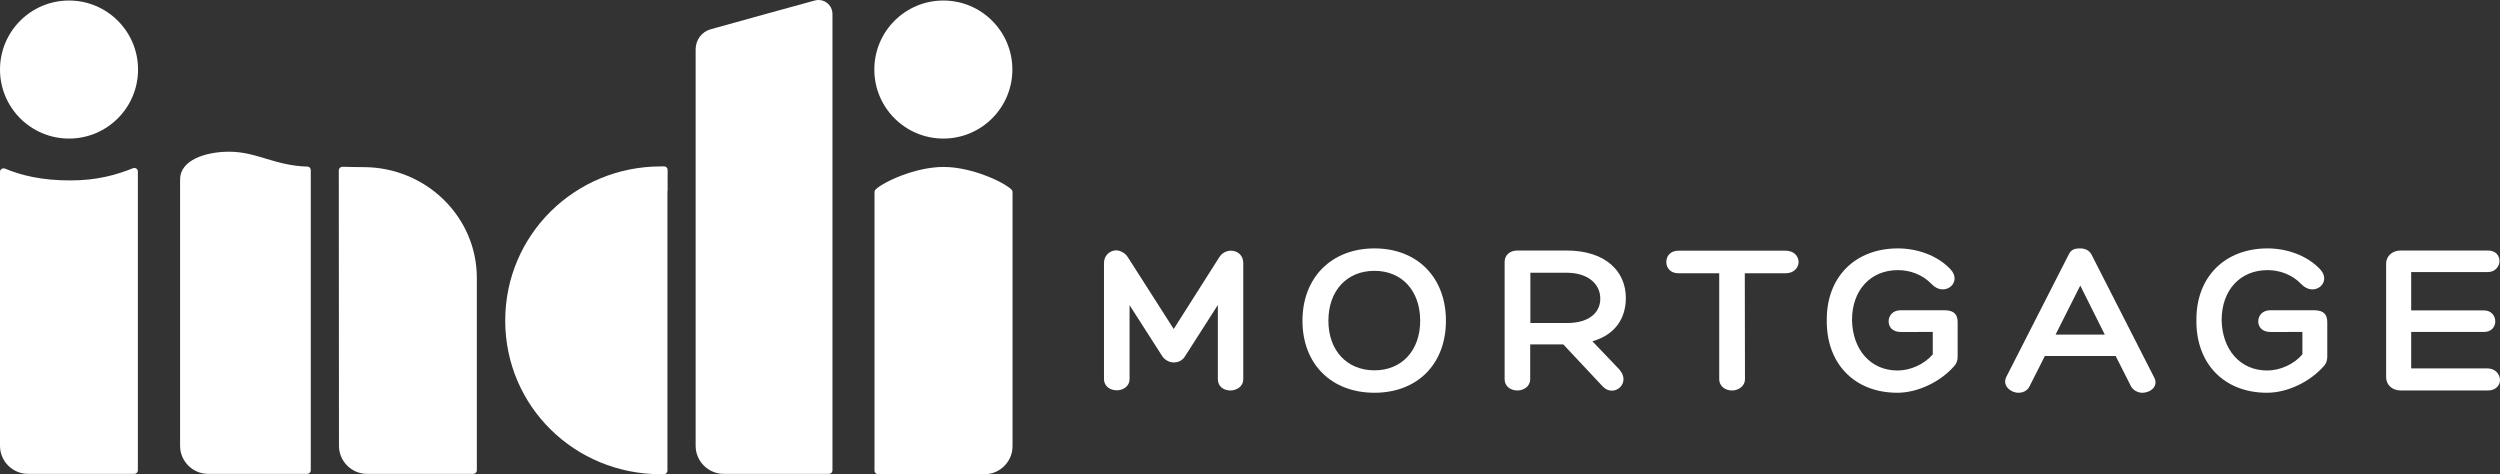 <?xml version="1.0" encoding="utf-8"?>
<!-- Generator: Adobe Illustrator 27.3.1, SVG Export Plug-In . SVG Version: 6.00 Build 0)  -->
<svg version="1.1" id="Layer_1" xmlns="http://www.w3.org/2000/svg" xmlns:xlink="http://www.w3.org/1999/xlink" x="0px" y="0px"
	 viewBox="0 0 1427.1 270.7" style="enable-background:new 0 0 1427.1 270.7;" xml:space="preserve">
<rect x="0" y="0" width="1427.1" height="270.7" fill="#333333" stroke="none"/>
<style type="text/css">
	.st0{fill:#FFFFFF;}
</style>
<g>
	<g>
		<g>
			<g>
				<path class="st0" d="M0,98.1l0,156.4c0,8.8,7.2,16,16,16h33.2h27.5c1.1,0,2-0.9,2-2l0-170.6c0-1.4-1.4-2.4-2.7-1.9
					c-9.2,3.7-20.4,7-35.7,7c-16.4,0-28-2.8-37.6-6.8C1.4,95.8,0,96.7,0,98.1z"/>
			</g>
			<circle class="st0" cx="39.4" cy="39.7" r="39.4"/>
			<g>
				<circle class="st0" cx="538.5" cy="39.7" r="39.4"/>
				<g>
					<path class="st0" d="M501.2,270.7c-1.1,0-2-0.9-2-2l0-159.1c0-0.5,0.2-1,0.6-1.4c4.5-4.4,22.8-12.9,38.8-12.9l0,0
						c16,0,34.2,8.5,38.8,12.9c0.4,0.4,0.6,0.9,0.6,1.4l0,145.1c0,8.8-7.2,16-16,16H501.2z"/>
				</g>
			</g>
			<path class="st0" d="M246.3,170.4"/>
			<g>
				<path class="st0" d="M207.4,95.4c-4.3,0-8.2-0.1-11.9-0.2c-1.1,0-2.1,0.9-2.1,2l0.1,157.3c0,8.8,7.2,16,16,16h33.2h27.5
					c1.1,0,2-0.9,2-2l0-109.7C272.3,123.8,243.2,95.4,207.4,95.4z"/>
				<path class="st0" d="M177.4,97.1c0-1.1-0.8-2-1.9-2c-18.6-0.5-28.9-8.5-44.7-8.5c-13.3,0-28,4.7-28,15.8v152.1
					c0,8.8,7.2,16,16,16h29.1h27.5c1.1,0,2-0.9,2-2l0-135.3L177.4,97.1z"/>
			</g>
			<g>
				<path class="st0" d="M381.1,109C381.1,109,381.1,109,381.1,109l0-12c0-1.1-0.8-2-1.9-2c-0.6,0-1.3,0-2,0c-49,0-88.8,39-88.8,88
					c0,49,39.7,87.7,88.7,87.7c0.4,0,1,0,1.9,0c1.1,0,2-0.9,2-2v-1h0l0-141.4V109z"/>
				<path class="st0" d="M475.2,268.5l0-260.5c0-5.3-5-9.1-10.1-7.7c-16.9,4.6-33.9,9.3-59.4,16.4c-5.1,1.4-8.6,6.1-8.6,11.4l0,60.5
					h0v46.8c0,0,0,0.1,0,0.1l0,1.5v6.3h0l0,111.2c0,8.8,7.2,16,16,16h60.2C474.3,270.5,475.2,269.6,475.2,268.5z"/>
			</g>
		</g>
		<g>
			<path class="st0" d="M643.8,146.8l26.2,41l26.1-41.1c1.6-2.5,4.3-3.6,6.6-3.6c3.6,0,7,2.5,7,7v66.3c0,4.4-3.9,6.5-7.4,6.5
				c-3.6,0-7.1-2.1-7.1-6.5v-42.3l-18.7,29.2c-1.4,2.5-4,3.6-6.5,3.6s-5.4-1.5-6.8-4l-18.4-28.7v42.1c0,4.4-3.8,6.5-7.3,6.5
				c-3.6,0-7.3-2.1-7.3-6.5v-66.2c0-4.4,3.5-7.2,7.1-7.2C639.7,143.1,642.3,144.4,643.8,146.8z"/>
			<path class="st0" d="M784.6,224.2c-24.6,0-41.1-16.4-41.1-41.1c0-24.7,16.6-41.3,41.1-41.3c24.5,0,40.8,16.6,40.8,41.3
				C825.4,207.8,809.1,224.2,784.6,224.2z M810.7,183.1c0-17.1-10.4-28.5-26.1-28.5c-15.8,0-26.3,11.4-26.3,28.5
				c0,16.9,10.5,28.3,26.3,28.3C800.3,211.4,810.7,200,810.7,183.1z"/>
			<path class="st0" d="M914.9,220.6l-22.5-24h-18.9v19.8c0,4.3-3.8,6.5-7.3,6.5c-3.8,0-7.3-2.3-7.3-6.4v-67c0-3.9,3-6.5,7.3-6.5h28
				c22.5,0,33.9,12,33.9,27.1c0,11.8-6.3,21.1-19.1,24.7l15.1,15.8C931.7,218.7,921.2,227.3,914.9,220.6z M894.4,184.4
				c13.4,0,19.3-6.5,19.1-14.2c-0.1-8.3-7.3-14.5-19.1-14.5h-20.8v28.7H894.4z"/>
			<path class="st0" d="M1026.7,149.6c0,3.1-2.6,6.4-7.4,6.4H996l0.1,60.3c0,4.5-4.1,6.6-7.4,6.6c-3.5,0-7.3-2.1-7.3-6.6V156h-23.2
				c-4.9,0-7-3.3-7-6.4c0-3.3,2.1-6.5,7-6.5h61.1C1024.1,143.1,1026.7,146.3,1026.7,149.6z"/>
			<path class="st0" d="M1115.6,208.9c-7.7,8.9-20.7,15.3-32.5,15.3c-24.7,0-40.8-16.9-40.3-41.9c0-24.3,16.3-40.5,40.6-40.5
				c11,0,22.6,4,30,11.9c7.1,7.5-3.4,16.2-10.7,8.5c-5.4-5.6-12.5-8-19.3-8c-15.7,0-26.2,11.5-26.2,28.5c0.3,16.8,10.5,28.8,26,28.8
				c7.3,0,15.2-3.5,20.1-9.2v-12.8H1085c-4.8,0-6.9-3-6.9-6c0-3.3,2.3-6.4,6.9-6.4h25c5.8,0,7.5,2.8,7.5,6.8v19.7
				C1117.5,205.3,1117.1,207.3,1115.6,208.9z"/>
			<path class="st0" d="M1193.9,145.3l35.5,69.6c3.3,5.5-1.8,9.3-6.5,9.3c-2.4,0-5.1-1.3-6.4-3.6l-8.8-17.4h-40.4l-8.8,17.4
				c-1.3,2.6-3.9,3.6-6.3,3.6c-4.4,0-9.3-4-7-8.9l35.7-70c1.3-2.8,3.3-3.5,6.5-3.5C1190.1,141.8,1192.6,142.8,1193.9,145.3z
				 M1173.4,191h28.1l-14-28L1173.4,191z"/>
			<path class="st0" d="M1326.6,208.9c-7.7,8.9-20.7,15.3-32.5,15.3c-24.7,0-40.8-16.9-40.3-41.9c0-24.3,16.3-40.5,40.6-40.5
				c11,0,22.6,4,30,11.9c7.1,7.5-3.4,16.2-10.7,8.5c-5.4-5.6-12.5-8-19.3-8c-15.7,0-26.2,11.5-26.2,28.5c0.3,16.8,10.5,28.8,26,28.8
				c7.3,0,15.2-3.5,20.1-9.2v-12.8H1296c-4.8,0-6.9-3-6.9-6c0-3.3,2.3-6.4,6.9-6.4h25c5.8,0,7.5,2.8,7.5,6.8v19.7
				C1328.5,205.3,1328.1,207.3,1326.6,208.9z"/>
			<path class="st0" d="M1427.1,216.9c0,3-2.3,6-6.9,6h-49.8c-5,0-8.3-3.4-8.3-7.5v-65c0-4,3.3-7.4,8.3-7.4h49.8
				c4.5,0,6.6,2.9,6.6,6c0,3-2.4,6.3-6.6,6.3h-43.8v21.9h41.5c4.3,0,6.5,3.1,6.5,6.3c0,3-2.1,6-6.5,6h-41.5v20.8h43.8
				C1424.5,210.4,1427.1,213.8,1427.1,216.9z"/>
		</g>
	</g>
</g>
</svg>
